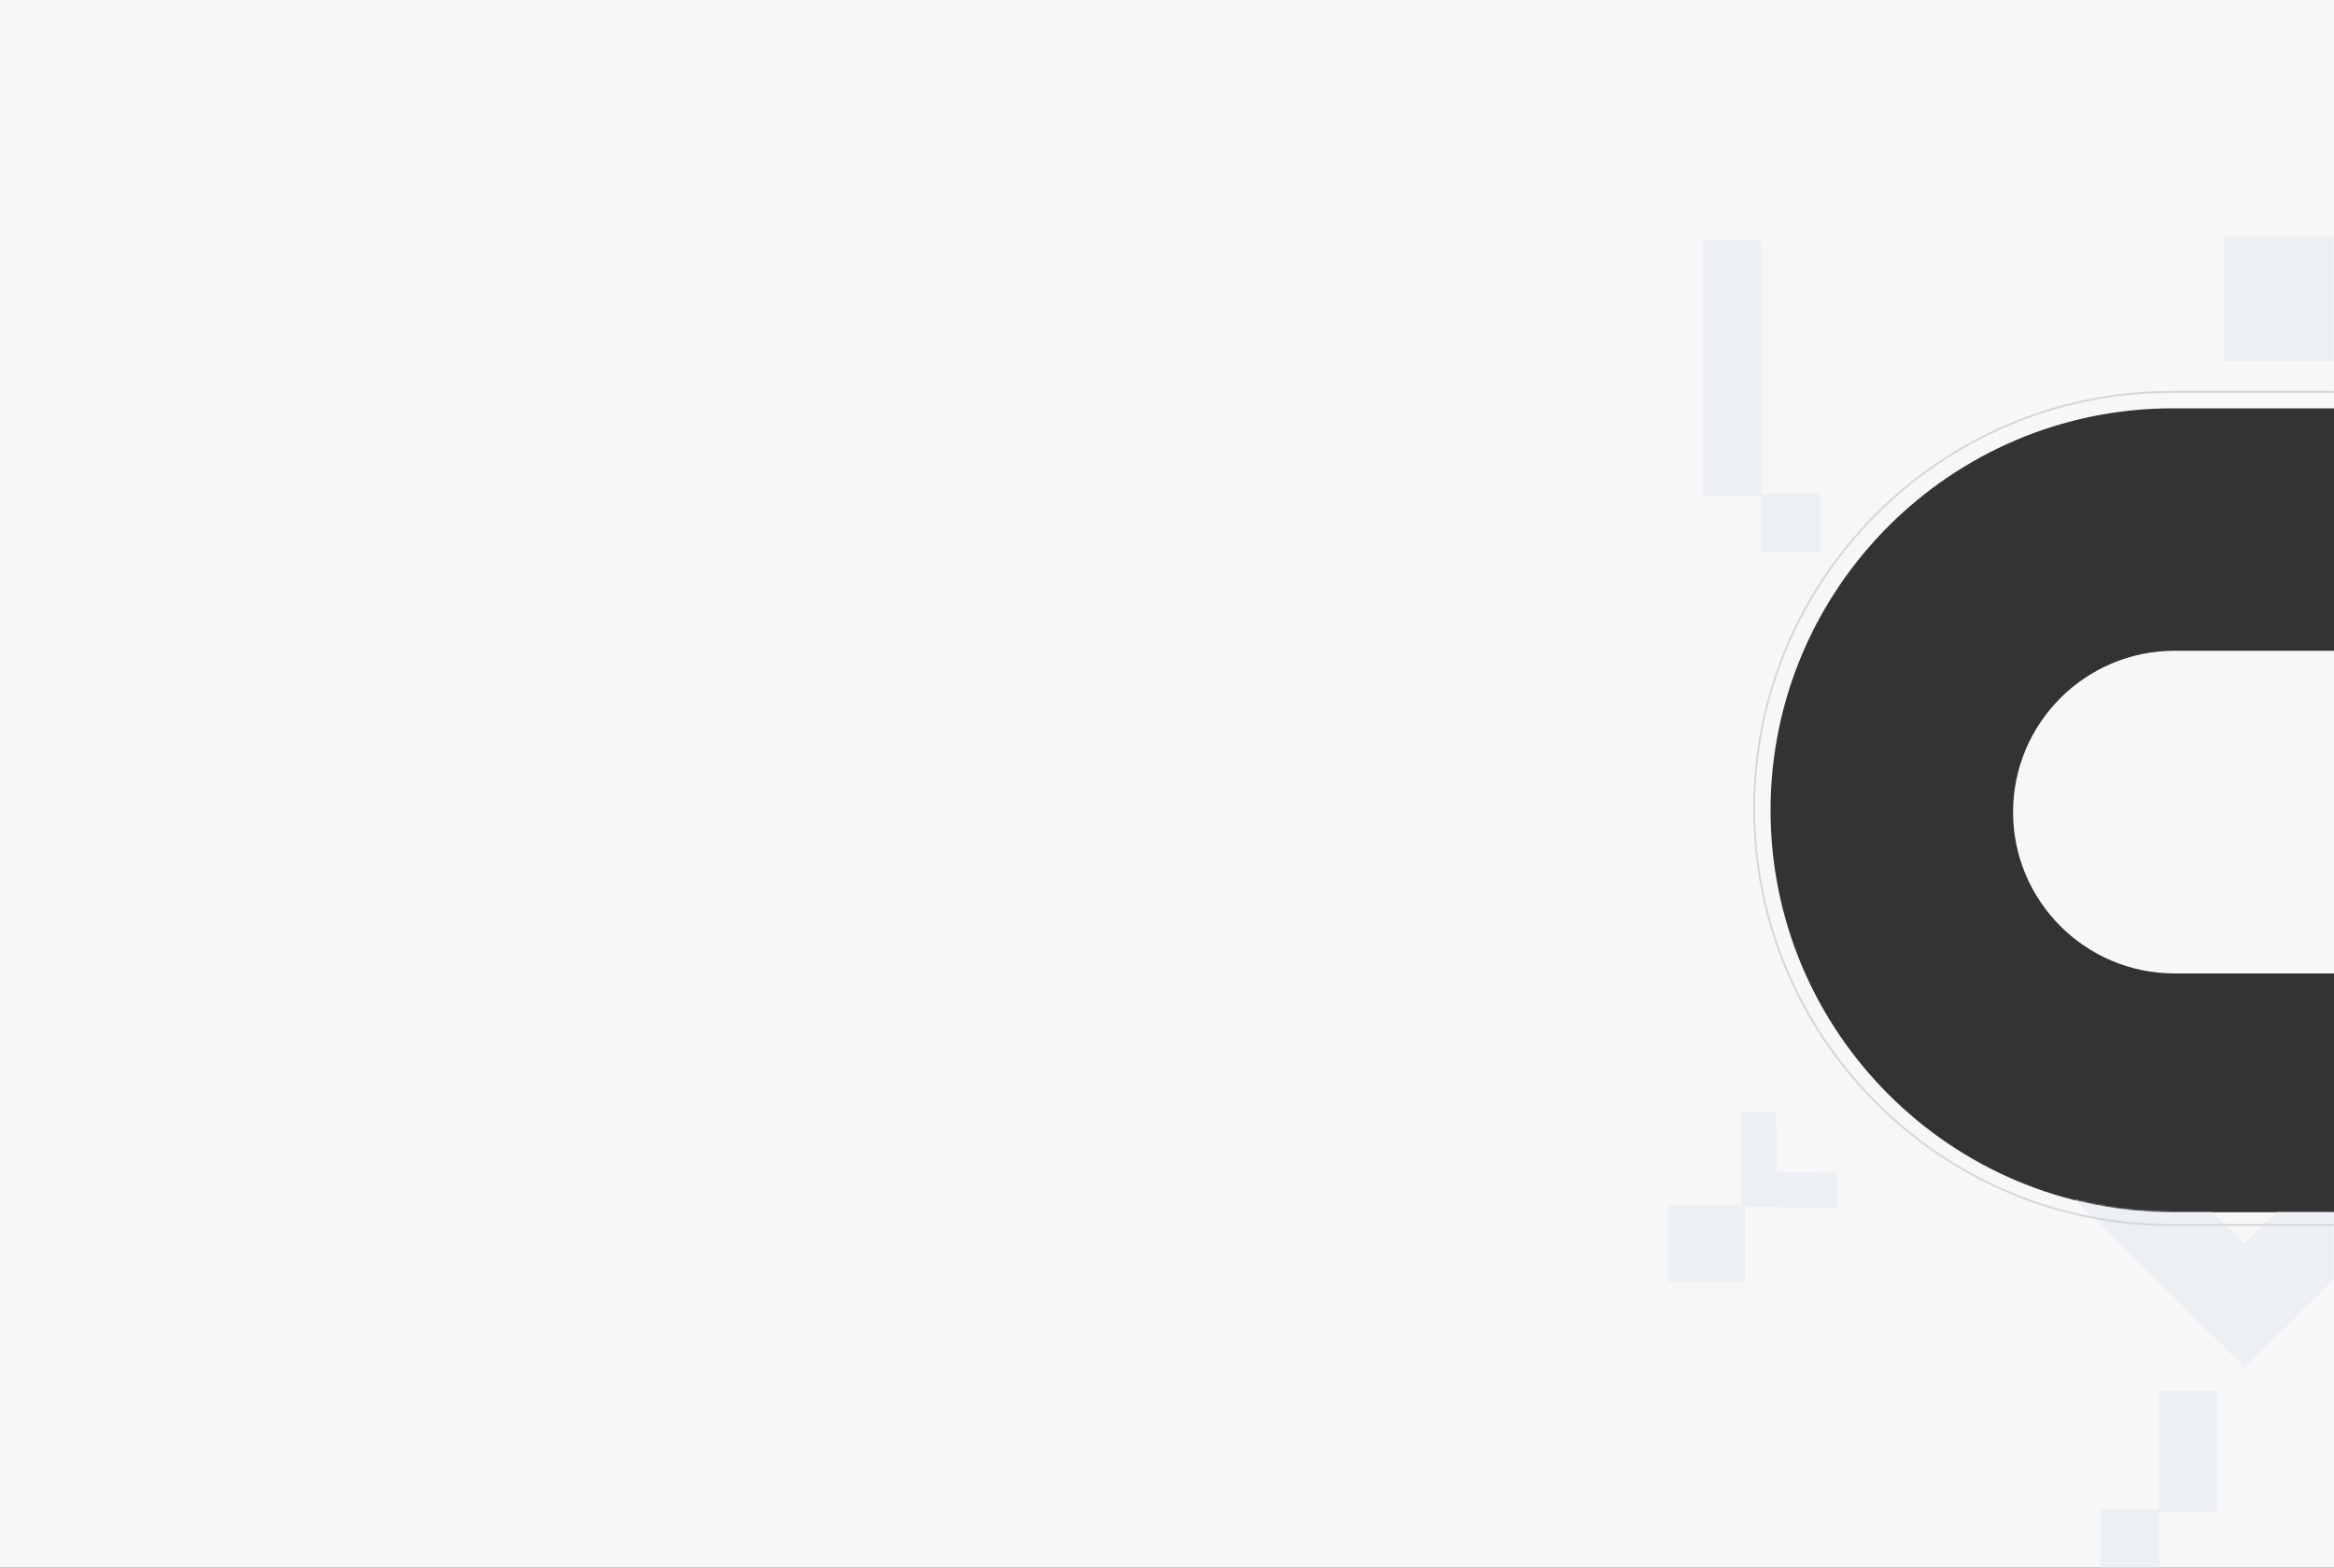 <?xml version="1.0" encoding="UTF-8"?> <svg xmlns="http://www.w3.org/2000/svg" xmlns:xlink="http://www.w3.org/1999/xlink" width="1280px" height="860px" viewBox="0 0 1280 860"><rect x="0" y="0" width="1280" height="860" fill="#333333" stroke="none"/> <!-- Generator: Sketch 52.6 (67491) - http://www.bohemiancoding.com/sketch --> <title>Bg</title> <desc>Created with Sketch.</desc> <defs> <path d="M1280,224 L1191.5,224 C1069.916,224 971,322.916 971,444.501 C971,566.086 1069.916,665 1191.5,665 L1280,665 L1280,860 L0,860 L0,0 L1280,0 L1280,224 Z M1280,357 L1280,534 L1192.499,534 C1143.701,534 1104,494.299 1104,445.499 C1104,396.701 1143.701,357 1192.499,357 L1280,357 Z" id="path-1"></path> <polygon id="path-3" points="1139.964 214 1081 272.483 1022.036 214.001 988 247.758 1081 340 1174 247.759"></polygon> <polygon id="path-4" points="81.578 33.899 58.019 56.895 34.46 33.899 20.861 47.173 58.019 83.443 95.177 47.173"></polygon> <rect id="path-5" x="0" y="0" width="41.722" height="41.722"></rect> <rect id="path-6" x="32" y="31" width="32" height="66"></rect> <rect id="path-7" x="0" y="0" width="32" height="32"></rect> <rect id="path-8" x="32" y="31" width="32" height="140"></rect> <rect id="path-9" x="0" y="0" width="32" height="32"></rect> <rect id="path-10" x="1070" y="766" width="68" height="68"></rect> </defs> <g id="Page-1" stroke="none" stroke-width="1" fill="none" fill-rule="evenodd"> <g id="Landing-Tilda" transform="translate(0, -649)"> <g id="Bg" transform="translate(0, 649)"> <mask id="mask-2" fill="white"> <use xlink:href="#path-1"></use> </mask> <use id="Combined-Shape" fill="#F7F7F7" xlink:href="#path-1"></use> <g id="pattern" mask="url(#mask-2)"> <g transform="translate(737, 543) scale(1, -1) translate(-737, -543) translate(150, 122)"> <g id="Fill-1" transform="translate(1081, 277) scale(1, -1) translate(-1081, -277) " fill-rule="evenodd"> <use fill="#EAEAEA" xlink:href="#path-3"></use> <use fill="#F0F0F0" xlink:href="#path-3"></use> <use fill="#ECEFF4" xlink:href="#path-3"></use> </g> <g id="Group-22" stroke-width="1" fill-rule="evenodd" transform="translate(519, 103)"></g> <polygon id="Fill-1-Copy-4" transform="translate(48.5, 793.5) scale(-1, -1) rotate(-45) translate(-48.5, -793.5) " points="74.178 766 48.5 791.528 22.822 766 8 780.736 48.5 821 89 780.736"></polygon> <g id="Group-30" stroke-width="1" fill-rule="evenodd" transform="translate(765, 261)"> <g id="Fill-1-Copy-6" transform="translate(58.019, 58.671) scale(-1, -1) rotate(-45) translate(-58.019, -58.671) "> <use fill="#EAEAEA" xlink:href="#path-4"></use> <use fill="#F0F0F0" xlink:href="#path-4"></use> <use fill="#ECEFF4" xlink:href="#path-4"></use> </g> <g id="Rectangle-Copy-20"> <use fill="#EAEAEA" xlink:href="#path-5"></use> <use fill="#F0F0F0" xlink:href="#path-5"></use> <use fill="#ECEFF4" xlink:href="#path-5"></use> </g> </g> <g id="Group-25" stroke-width="1" fill-rule="evenodd" transform="translate(1002, 104)"> <g id="Rectangle"> <use fill="#EAEAEA" xlink:href="#path-6"></use> <use fill="#F0F0F0" xlink:href="#path-6"></use> <use fill="#ECEFF4" xlink:href="#path-6"></use> </g> <g id="Rectangle-Copy-20"> <use fill="#EAEAEA" xlink:href="#path-7"></use> <use fill="#F0F0F0" xlink:href="#path-7"></use> <use fill="#ECEFF4" xlink:href="#path-7"></use> </g> </g> <g id="Group-25-Copy-2" stroke-width="1" fill-rule="evenodd" transform="translate(816, 746.5) scale(-1, 1) translate(-816, -746.5) translate(784, 661)"> <g id="Rectangle"> <use fill="#EAEAEA" xlink:href="#path-8"></use> <use fill="#F0F0F0" xlink:href="#path-8"></use> <use fill="#ECEFF4" xlink:href="#path-8"></use> </g> <g id="Rectangle-Copy-20"> <use fill="#EAEAEA" xlink:href="#path-9"></use> <use fill="#F0F0F0" xlink:href="#path-9"></use> <use fill="#ECEFF4" xlink:href="#path-9"></use> </g> </g> <g id="Rectangle-Copy-20" fill-rule="evenodd"> <use fill="#EAEAEA" xlink:href="#path-10"></use> <use fill="#F0F0F0" xlink:href="#path-10"></use> <use fill="#ECEFF4" xlink:href="#path-10"></use> </g> </g> </g> <path d="M1418.477,671.477 L1418.477,215.523 L1190.5,215.523 C1064.794,215.523 962.523,317.794 962.523,443.501 C962.523,569.206 1064.794,671.477 1190.5,671.477 L1418.477,671.477 Z M1190.5,672.523 C1064.216,672.523 961.477,569.784 961.477,443.501 C961.477,317.216 1064.216,214.477 1190.5,214.477 L1419.523,214.477 L1419.523,672.523 L1190.5,672.523 Z" id="Stroke-1" fill="#D6D6D6" fill-rule="nonzero" mask="url(#mask-2)"></path> </g> </g> </g> </svg> 